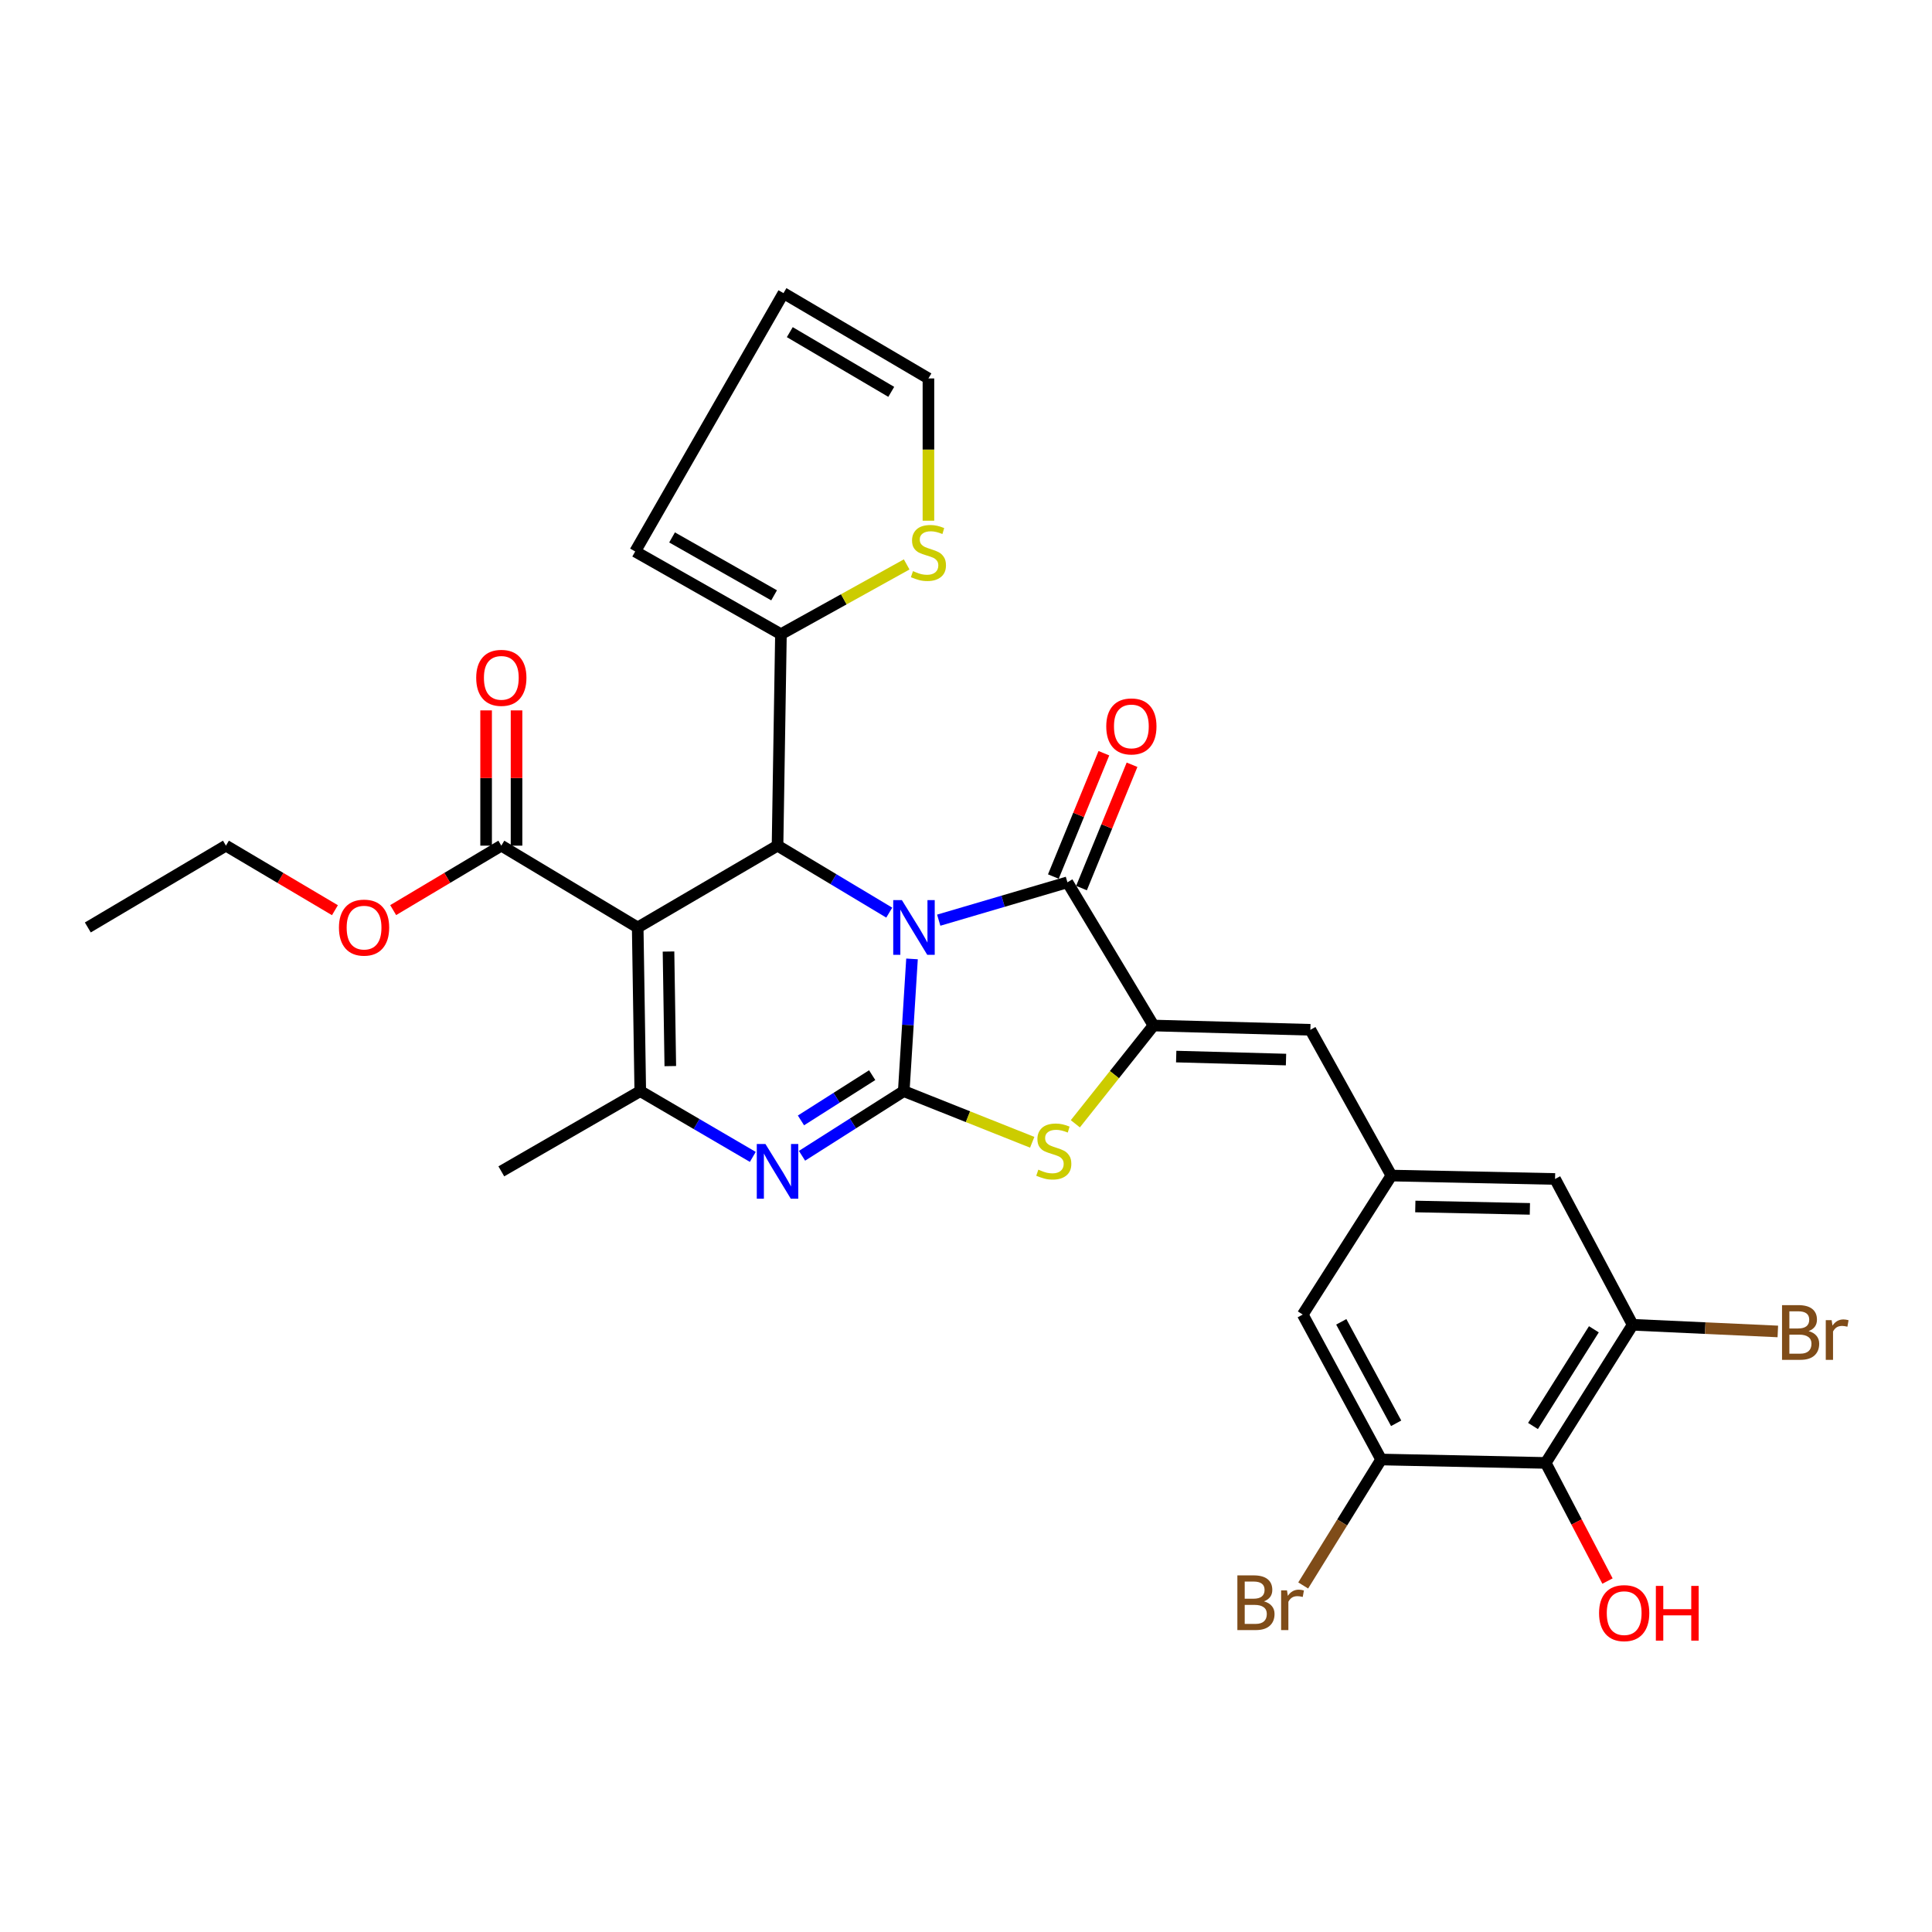 <?xml version='1.0' encoding='iso-8859-1'?>
<svg version='1.1' baseProfile='full'
              xmlns='http://www.w3.org/2000/svg'
                      xmlns:rdkit='http://www.rdkit.org/xml'
                      xmlns:xlink='http://www.w3.org/1999/xlink'
                  xml:space='preserve'
width='1000px' height='1000px' viewBox='0 0 1000 1000'>
<!-- END OF HEADER -->
<rect style='opacity:1.0;fill:#FFFFFF;stroke:none' width='1000' height='1000' x='0' y='0'> </rect>
<path class='bond-0' d='M 472.057,496.332 L 469.919,530.551' style='fill:none;fill-rule:evenodd;stroke:#0000FF;stroke-width:6px;stroke-linecap:butt;stroke-linejoin:miter;stroke-opacity:1' />
<path class='bond-0' d='M 469.919,530.551 L 467.781,564.769' style='fill:none;fill-rule:evenodd;stroke:#000000;stroke-width:6px;stroke-linecap:butt;stroke-linejoin:miter;stroke-opacity:1' />
<path class='bond-2' d='M 460.276,472.377 L 431.362,455.042' style='fill:none;fill-rule:evenodd;stroke:#0000FF;stroke-width:6px;stroke-linecap:butt;stroke-linejoin:miter;stroke-opacity:1' />
<path class='bond-2' d='M 431.362,455.042 L 402.449,437.708' style='fill:none;fill-rule:evenodd;stroke:#000000;stroke-width:6px;stroke-linecap:butt;stroke-linejoin:miter;stroke-opacity:1' />
<path class='bond-3' d='M 485.884,476.281 L 519.192,466.482' style='fill:none;fill-rule:evenodd;stroke:#0000FF;stroke-width:6px;stroke-linecap:butt;stroke-linejoin:miter;stroke-opacity:1' />
<path class='bond-3' d='M 519.192,466.482 L 552.5,456.683' style='fill:none;fill-rule:evenodd;stroke:#000000;stroke-width:6px;stroke-linecap:butt;stroke-linejoin:miter;stroke-opacity:1' />
<path class='bond-4' d='M 467.781,564.769 L 441.453,581.501' style='fill:none;fill-rule:evenodd;stroke:#000000;stroke-width:6px;stroke-linecap:butt;stroke-linejoin:miter;stroke-opacity:1' />
<path class='bond-4' d='M 441.453,581.501 L 415.124,598.233' style='fill:none;fill-rule:evenodd;stroke:#0000FF;stroke-width:6px;stroke-linecap:butt;stroke-linejoin:miter;stroke-opacity:1' />
<path class='bond-4' d='M 451.437,556.498 L 433.007,568.211' style='fill:none;fill-rule:evenodd;stroke:#000000;stroke-width:6px;stroke-linecap:butt;stroke-linejoin:miter;stroke-opacity:1' />
<path class='bond-4' d='M 433.007,568.211 L 414.576,579.923' style='fill:none;fill-rule:evenodd;stroke:#0000FF;stroke-width:6px;stroke-linecap:butt;stroke-linejoin:miter;stroke-opacity:1' />
<path class='bond-7' d='M 467.781,564.769 L 501.026,578.008' style='fill:none;fill-rule:evenodd;stroke:#000000;stroke-width:6px;stroke-linecap:butt;stroke-linejoin:miter;stroke-opacity:1' />
<path class='bond-7' d='M 501.026,578.008 L 534.271,591.246' style='fill:none;fill-rule:evenodd;stroke:#CCCC00;stroke-width:6px;stroke-linecap:butt;stroke-linejoin:miter;stroke-opacity:1' />
<path class='bond-1' d='M 330.074,480.05 L 402.449,437.708' style='fill:none;fill-rule:evenodd;stroke:#000000;stroke-width:6px;stroke-linecap:butt;stroke-linejoin:miter;stroke-opacity:1' />
<path class='bond-6' d='M 330.074,480.05 L 331.403,564.769' style='fill:none;fill-rule:evenodd;stroke:#000000;stroke-width:6px;stroke-linecap:butt;stroke-linejoin:miter;stroke-opacity:1' />
<path class='bond-6' d='M 346.018,492.511 L 346.949,551.814' style='fill:none;fill-rule:evenodd;stroke:#000000;stroke-width:6px;stroke-linecap:butt;stroke-linejoin:miter;stroke-opacity:1' />
<path class='bond-10' d='M 330.074,480.05 L 259.483,437.708' style='fill:none;fill-rule:evenodd;stroke:#000000;stroke-width:6px;stroke-linecap:butt;stroke-linejoin:miter;stroke-opacity:1' />
<path class='bond-8' d='M 402.449,437.708 L 404.216,328.257' style='fill:none;fill-rule:evenodd;stroke:#000000;stroke-width:6px;stroke-linecap:butt;stroke-linejoin:miter;stroke-opacity:1' />
<path class='bond-5' d='M 552.5,456.683 L 597.047,530.808' style='fill:none;fill-rule:evenodd;stroke:#000000;stroke-width:6px;stroke-linecap:butt;stroke-linejoin:miter;stroke-opacity:1' />
<path class='bond-16' d='M 559.786,459.668 L 572.863,427.753' style='fill:none;fill-rule:evenodd;stroke:#000000;stroke-width:6px;stroke-linecap:butt;stroke-linejoin:miter;stroke-opacity:1' />
<path class='bond-16' d='M 572.863,427.753 L 585.94,395.837' style='fill:none;fill-rule:evenodd;stroke:#FF0000;stroke-width:6px;stroke-linecap:butt;stroke-linejoin:miter;stroke-opacity:1' />
<path class='bond-16' d='M 545.215,453.698 L 558.291,421.782' style='fill:none;fill-rule:evenodd;stroke:#000000;stroke-width:6px;stroke-linecap:butt;stroke-linejoin:miter;stroke-opacity:1' />
<path class='bond-16' d='M 558.291,421.782 L 571.368,389.867' style='fill:none;fill-rule:evenodd;stroke:#FF0000;stroke-width:6px;stroke-linecap:butt;stroke-linejoin:miter;stroke-opacity:1' />
<path class='bond-31' d='M 389.651,598.81 L 360.527,581.789' style='fill:none;fill-rule:evenodd;stroke:#0000FF;stroke-width:6px;stroke-linecap:butt;stroke-linejoin:miter;stroke-opacity:1' />
<path class='bond-31' d='M 360.527,581.789 L 331.403,564.769' style='fill:none;fill-rule:evenodd;stroke:#000000;stroke-width:6px;stroke-linecap:butt;stroke-linejoin:miter;stroke-opacity:1' />
<path class='bond-9' d='M 597.047,530.808 L 678.249,533.021' style='fill:none;fill-rule:evenodd;stroke:#000000;stroke-width:6px;stroke-linecap:butt;stroke-linejoin:miter;stroke-opacity:1' />
<path class='bond-9' d='M 608.798,546.881 L 665.64,548.43' style='fill:none;fill-rule:evenodd;stroke:#000000;stroke-width:6px;stroke-linecap:butt;stroke-linejoin:miter;stroke-opacity:1' />
<path class='bond-30' d='M 597.047,530.808 L 576.82,556.24' style='fill:none;fill-rule:evenodd;stroke:#000000;stroke-width:6px;stroke-linecap:butt;stroke-linejoin:miter;stroke-opacity:1' />
<path class='bond-30' d='M 576.82,556.24 L 556.593,581.672' style='fill:none;fill-rule:evenodd;stroke:#CCCC00;stroke-width:6px;stroke-linecap:butt;stroke-linejoin:miter;stroke-opacity:1' />
<path class='bond-27' d='M 331.403,564.769 L 259.483,606.289' style='fill:none;fill-rule:evenodd;stroke:#000000;stroke-width:6px;stroke-linecap:butt;stroke-linejoin:miter;stroke-opacity:1' />
<path class='bond-15' d='M 404.216,328.257 L 436.754,310.199' style='fill:none;fill-rule:evenodd;stroke:#000000;stroke-width:6px;stroke-linecap:butt;stroke-linejoin:miter;stroke-opacity:1' />
<path class='bond-15' d='M 436.754,310.199 L 469.291,292.14' style='fill:none;fill-rule:evenodd;stroke:#CCCC00;stroke-width:6px;stroke-linecap:butt;stroke-linejoin:miter;stroke-opacity:1' />
<path class='bond-19' d='M 404.216,328.257 L 328.77,285.443' style='fill:none;fill-rule:evenodd;stroke:#000000;stroke-width:6px;stroke-linecap:butt;stroke-linejoin:miter;stroke-opacity:1' />
<path class='bond-19' d='M 400.671,308.14 L 347.859,278.169' style='fill:none;fill-rule:evenodd;stroke:#000000;stroke-width:6px;stroke-linecap:butt;stroke-linejoin:miter;stroke-opacity:1' />
<path class='bond-14' d='M 678.249,533.021 L 720.18,608.467' style='fill:none;fill-rule:evenodd;stroke:#000000;stroke-width:6px;stroke-linecap:butt;stroke-linejoin:miter;stroke-opacity:1' />
<path class='bond-21' d='M 267.357,437.708 L 267.357,402.704' style='fill:none;fill-rule:evenodd;stroke:#000000;stroke-width:6px;stroke-linecap:butt;stroke-linejoin:miter;stroke-opacity:1' />
<path class='bond-21' d='M 267.357,402.704 L 267.357,367.7' style='fill:none;fill-rule:evenodd;stroke:#FF0000;stroke-width:6px;stroke-linecap:butt;stroke-linejoin:miter;stroke-opacity:1' />
<path class='bond-21' d='M 251.61,437.708 L 251.61,402.704' style='fill:none;fill-rule:evenodd;stroke:#000000;stroke-width:6px;stroke-linecap:butt;stroke-linejoin:miter;stroke-opacity:1' />
<path class='bond-21' d='M 251.61,402.704 L 251.61,367.7' style='fill:none;fill-rule:evenodd;stroke:#FF0000;stroke-width:6px;stroke-linecap:butt;stroke-linejoin:miter;stroke-opacity:1' />
<path class='bond-26' d='M 259.483,437.708 L 231.494,454.389' style='fill:none;fill-rule:evenodd;stroke:#000000;stroke-width:6px;stroke-linecap:butt;stroke-linejoin:miter;stroke-opacity:1' />
<path class='bond-26' d='M 231.494,454.389 L 203.505,471.07' style='fill:none;fill-rule:evenodd;stroke:#FF0000;stroke-width:6px;stroke-linecap:butt;stroke-linejoin:miter;stroke-opacity:1' />
<path class='bond-11' d='M 800.053,757.207 L 845.063,685.706' style='fill:none;fill-rule:evenodd;stroke:#000000;stroke-width:6px;stroke-linecap:butt;stroke-linejoin:miter;stroke-opacity:1' />
<path class='bond-11' d='M 793.478,738.092 L 824.985,688.042' style='fill:none;fill-rule:evenodd;stroke:#000000;stroke-width:6px;stroke-linecap:butt;stroke-linejoin:miter;stroke-opacity:1' />
<path class='bond-25' d='M 800.053,757.207 L 816.044,787.781' style='fill:none;fill-rule:evenodd;stroke:#000000;stroke-width:6px;stroke-linecap:butt;stroke-linejoin:miter;stroke-opacity:1' />
<path class='bond-25' d='M 816.044,787.781 L 832.035,818.355' style='fill:none;fill-rule:evenodd;stroke:#FF0000;stroke-width:6px;stroke-linecap:butt;stroke-linejoin:miter;stroke-opacity:1' />
<path class='bond-33' d='M 800.053,757.207 L 714.879,755.439' style='fill:none;fill-rule:evenodd;stroke:#000000;stroke-width:6px;stroke-linecap:butt;stroke-linejoin:miter;stroke-opacity:1' />
<path class='bond-12' d='M 845.063,685.706 L 804.899,610.234' style='fill:none;fill-rule:evenodd;stroke:#000000;stroke-width:6px;stroke-linecap:butt;stroke-linejoin:miter;stroke-opacity:1' />
<path class='bond-23' d='M 845.063,685.706 L 882.631,687.43' style='fill:none;fill-rule:evenodd;stroke:#000000;stroke-width:6px;stroke-linecap:butt;stroke-linejoin:miter;stroke-opacity:1' />
<path class='bond-23' d='M 882.631,687.43 L 920.2,689.154' style='fill:none;fill-rule:evenodd;stroke:#7F4C19;stroke-width:6px;stroke-linecap:butt;stroke-linejoin:miter;stroke-opacity:1' />
<path class='bond-13' d='M 714.879,755.439 L 674.304,680.414' style='fill:none;fill-rule:evenodd;stroke:#000000;stroke-width:6px;stroke-linecap:butt;stroke-linejoin:miter;stroke-opacity:1' />
<path class='bond-13' d='M 722.644,736.695 L 694.241,684.177' style='fill:none;fill-rule:evenodd;stroke:#000000;stroke-width:6px;stroke-linecap:butt;stroke-linejoin:miter;stroke-opacity:1' />
<path class='bond-24' d='M 714.879,755.439 L 694.707,788.036' style='fill:none;fill-rule:evenodd;stroke:#000000;stroke-width:6px;stroke-linecap:butt;stroke-linejoin:miter;stroke-opacity:1' />
<path class='bond-24' d='M 694.707,788.036 L 674.534,820.633' style='fill:none;fill-rule:evenodd;stroke:#7F4C19;stroke-width:6px;stroke-linecap:butt;stroke-linejoin:miter;stroke-opacity:1' />
<path class='bond-17' d='M 720.18,608.467 L 674.304,680.414' style='fill:none;fill-rule:evenodd;stroke:#000000;stroke-width:6px;stroke-linecap:butt;stroke-linejoin:miter;stroke-opacity:1' />
<path class='bond-18' d='M 720.18,608.467 L 804.899,610.234' style='fill:none;fill-rule:evenodd;stroke:#000000;stroke-width:6px;stroke-linecap:butt;stroke-linejoin:miter;stroke-opacity:1' />
<path class='bond-18' d='M 732.56,624.476 L 791.863,625.713' style='fill:none;fill-rule:evenodd;stroke:#000000;stroke-width:6px;stroke-linecap:butt;stroke-linejoin:miter;stroke-opacity:1' />
<path class='bond-20' d='M 480.554,269.519 L 480.554,232.698' style='fill:none;fill-rule:evenodd;stroke:#CCCC00;stroke-width:6px;stroke-linecap:butt;stroke-linejoin:miter;stroke-opacity:1' />
<path class='bond-20' d='M 480.554,232.698 L 480.554,195.877' style='fill:none;fill-rule:evenodd;stroke:#000000;stroke-width:6px;stroke-linecap:butt;stroke-linejoin:miter;stroke-opacity:1' />
<path class='bond-22' d='M 328.77,285.443 L 405.528,151.724' style='fill:none;fill-rule:evenodd;stroke:#000000;stroke-width:6px;stroke-linecap:butt;stroke-linejoin:miter;stroke-opacity:1' />
<path class='bond-32' d='M 480.554,195.877 L 405.528,151.724' style='fill:none;fill-rule:evenodd;stroke:#000000;stroke-width:6px;stroke-linecap:butt;stroke-linejoin:miter;stroke-opacity:1' />
<path class='bond-32' d='M 461.313,202.825 L 408.795,171.918' style='fill:none;fill-rule:evenodd;stroke:#000000;stroke-width:6px;stroke-linecap:butt;stroke-linejoin:miter;stroke-opacity:1' />
<path class='bond-28' d='M 173.36,471.12 L 145.153,454.414' style='fill:none;fill-rule:evenodd;stroke:#FF0000;stroke-width:6px;stroke-linecap:butt;stroke-linejoin:miter;stroke-opacity:1' />
<path class='bond-28' d='M 145.153,454.414 L 116.946,437.708' style='fill:none;fill-rule:evenodd;stroke:#000000;stroke-width:6px;stroke-linecap:butt;stroke-linejoin:miter;stroke-opacity:1' />
<path class='bond-29' d='M 116.946,437.708 L 45.455,480.05' style='fill:none;fill-rule:evenodd;stroke:#000000;stroke-width:6px;stroke-linecap:butt;stroke-linejoin:miter;stroke-opacity:1' />
<path  class='atom-0' d='M 466.814 465.89
L 476.094 480.89
Q 477.014 482.37, 478.494 485.05
Q 479.974 487.73, 480.054 487.89
L 480.054 465.89
L 483.814 465.89
L 483.814 494.21
L 479.934 494.21
L 469.974 477.81
Q 468.814 475.89, 467.574 473.69
Q 466.374 471.49, 466.014 470.81
L 466.014 494.21
L 462.334 494.21
L 462.334 465.89
L 466.814 465.89
' fill='#0000FF'/>
<path  class='atom-5' d='M 396.189 592.129
L 405.469 607.129
Q 406.389 608.609, 407.869 611.289
Q 409.349 613.969, 409.429 614.129
L 409.429 592.129
L 413.189 592.129
L 413.189 620.449
L 409.309 620.449
L 399.349 604.049
Q 398.189 602.129, 396.949 599.929
Q 395.749 597.729, 395.389 597.049
L 395.389 620.449
L 391.709 620.449
L 391.709 592.129
L 396.189 592.129
' fill='#0000FF'/>
<path  class='atom-8' d='M 537.441 605.414
Q 537.761 605.534, 539.081 606.094
Q 540.401 606.654, 541.841 607.014
Q 543.321 607.334, 544.761 607.334
Q 547.441 607.334, 549.001 606.054
Q 550.561 604.734, 550.561 602.454
Q 550.561 600.894, 549.761 599.934
Q 549.001 598.974, 547.801 598.454
Q 546.601 597.934, 544.601 597.334
Q 542.081 596.574, 540.561 595.854
Q 539.081 595.134, 538.001 593.614
Q 536.961 592.094, 536.961 589.534
Q 536.961 585.974, 539.361 583.774
Q 541.801 581.574, 546.601 581.574
Q 549.881 581.574, 553.601 583.134
L 552.681 586.214
Q 549.281 584.814, 546.721 584.814
Q 543.961 584.814, 542.441 585.974
Q 540.921 587.094, 540.961 589.054
Q 540.961 590.574, 541.721 591.494
Q 542.521 592.414, 543.641 592.934
Q 544.801 593.454, 546.721 594.054
Q 549.281 594.854, 550.801 595.654
Q 552.321 596.454, 553.401 598.094
Q 554.521 599.694, 554.521 602.454
Q 554.521 606.374, 551.881 608.494
Q 549.281 610.574, 544.921 610.574
Q 542.401 610.574, 540.481 610.014
Q 538.601 609.494, 536.361 608.574
L 537.441 605.414
' fill='#CCCC00'/>
<path  class='atom-16' d='M 472.554 295.609
Q 472.874 295.729, 474.194 296.289
Q 475.514 296.849, 476.954 297.209
Q 478.434 297.529, 479.874 297.529
Q 482.554 297.529, 484.114 296.249
Q 485.674 294.929, 485.674 292.649
Q 485.674 291.089, 484.874 290.129
Q 484.114 289.169, 482.914 288.649
Q 481.714 288.129, 479.714 287.529
Q 477.194 286.769, 475.674 286.049
Q 474.194 285.329, 473.114 283.809
Q 472.074 282.289, 472.074 279.729
Q 472.074 276.169, 474.474 273.969
Q 476.914 271.769, 481.714 271.769
Q 484.994 271.769, 488.714 273.329
L 487.794 276.409
Q 484.394 275.009, 481.834 275.009
Q 479.074 275.009, 477.554 276.169
Q 476.034 277.289, 476.074 279.249
Q 476.074 280.769, 476.834 281.689
Q 477.634 282.609, 478.754 283.129
Q 479.914 283.649, 481.834 284.249
Q 484.394 285.049, 485.914 285.849
Q 487.434 286.649, 488.514 288.289
Q 489.634 289.889, 489.634 292.649
Q 489.634 296.569, 486.994 298.689
Q 484.394 300.769, 480.034 300.769
Q 477.514 300.769, 475.594 300.209
Q 473.714 299.689, 471.474 298.769
L 472.554 295.609
' fill='#CCCC00'/>
<path  class='atom-17' d='M 572.595 375.99
Q 572.595 369.19, 575.955 365.39
Q 579.315 361.59, 585.595 361.59
Q 591.875 361.59, 595.235 365.39
Q 598.595 369.19, 598.595 375.99
Q 598.595 382.87, 595.195 386.79
Q 591.795 390.67, 585.595 390.67
Q 579.355 390.67, 575.955 386.79
Q 572.595 382.91, 572.595 375.99
M 585.595 387.47
Q 589.915 387.47, 592.235 384.59
Q 594.595 381.67, 594.595 375.99
Q 594.595 370.43, 592.235 367.63
Q 589.915 364.79, 585.595 364.79
Q 581.275 364.79, 578.915 367.59
Q 576.595 370.39, 576.595 375.99
Q 576.595 381.71, 578.915 384.59
Q 581.275 387.47, 585.595 387.47
' fill='#FF0000'/>
<path  class='atom-22' d='M 246.483 350.847
Q 246.483 344.047, 249.843 340.247
Q 253.203 336.447, 259.483 336.447
Q 265.763 336.447, 269.123 340.247
Q 272.483 344.047, 272.483 350.847
Q 272.483 357.727, 269.083 361.647
Q 265.683 365.527, 259.483 365.527
Q 253.243 365.527, 249.843 361.647
Q 246.483 357.767, 246.483 350.847
M 259.483 362.327
Q 263.803 362.327, 266.123 359.447
Q 268.483 356.527, 268.483 350.847
Q 268.483 345.287, 266.123 342.487
Q 263.803 339.647, 259.483 339.647
Q 255.163 339.647, 252.803 342.447
Q 250.483 345.247, 250.483 350.847
Q 250.483 356.567, 252.803 359.447
Q 255.163 362.327, 259.483 362.327
' fill='#FF0000'/>
<path  class='atom-24' d='M 936.135 688.976
Q 938.855 689.736, 940.215 691.416
Q 941.615 693.056, 941.615 695.496
Q 941.615 699.416, 939.095 701.656
Q 936.615 703.856, 931.895 703.856
L 922.375 703.856
L 922.375 675.536
L 930.735 675.536
Q 935.575 675.536, 938.015 677.496
Q 940.455 679.456, 940.455 683.056
Q 940.455 687.336, 936.135 688.976
M 926.175 678.736
L 926.175 687.616
L 930.735 687.616
Q 933.535 687.616, 934.975 686.496
Q 936.455 685.336, 936.455 683.056
Q 936.455 678.736, 930.735 678.736
L 926.175 678.736
M 931.895 700.656
Q 934.655 700.656, 936.135 699.336
Q 937.615 698.016, 937.615 695.496
Q 937.615 693.176, 935.975 692.016
Q 934.375 690.816, 931.295 690.816
L 926.175 690.816
L 926.175 700.656
L 931.895 700.656
' fill='#7F4C19'/>
<path  class='atom-24' d='M 948.055 683.296
L 948.495 686.136
Q 950.655 682.936, 954.175 682.936
Q 955.295 682.936, 956.815 683.336
L 956.215 686.696
Q 954.495 686.296, 953.535 686.296
Q 951.855 686.296, 950.735 686.976
Q 949.655 687.616, 948.775 689.176
L 948.775 703.856
L 945.015 703.856
L 945.015 683.296
L 948.055 683.296
' fill='#7F4C19'/>
<path  class='atom-25' d='M 654.222 828.853
Q 656.942 829.613, 658.302 831.293
Q 659.702 832.933, 659.702 835.373
Q 659.702 839.293, 657.182 841.533
Q 654.702 843.733, 649.982 843.733
L 640.462 843.733
L 640.462 815.413
L 648.822 815.413
Q 653.662 815.413, 656.102 817.373
Q 658.542 819.333, 658.542 822.933
Q 658.542 827.213, 654.222 828.853
M 644.262 818.613
L 644.262 827.493
L 648.822 827.493
Q 651.622 827.493, 653.062 826.373
Q 654.542 825.213, 654.542 822.933
Q 654.542 818.613, 648.822 818.613
L 644.262 818.613
M 649.982 840.533
Q 652.742 840.533, 654.222 839.213
Q 655.702 837.893, 655.702 835.373
Q 655.702 833.053, 654.062 831.893
Q 652.462 830.693, 649.382 830.693
L 644.262 830.693
L 644.262 840.533
L 649.982 840.533
' fill='#7F4C19'/>
<path  class='atom-25' d='M 666.142 823.173
L 666.582 826.013
Q 668.742 822.813, 672.262 822.813
Q 673.382 822.813, 674.902 823.213
L 674.302 826.573
Q 672.582 826.173, 671.622 826.173
Q 669.942 826.173, 668.822 826.853
Q 667.742 827.493, 666.862 829.053
L 666.862 843.733
L 663.102 843.733
L 663.102 823.173
L 666.142 823.173
' fill='#7F4C19'/>
<path  class='atom-26' d='M 827.671 834.946
Q 827.671 828.146, 831.031 824.346
Q 834.391 820.546, 840.671 820.546
Q 846.951 820.546, 850.311 824.346
Q 853.671 828.146, 853.671 834.946
Q 853.671 841.826, 850.271 845.746
Q 846.871 849.626, 840.671 849.626
Q 834.431 849.626, 831.031 845.746
Q 827.671 841.866, 827.671 834.946
M 840.671 846.426
Q 844.991 846.426, 847.311 843.546
Q 849.671 840.626, 849.671 834.946
Q 849.671 829.386, 847.311 826.586
Q 844.991 823.746, 840.671 823.746
Q 836.351 823.746, 833.991 826.546
Q 831.671 829.346, 831.671 834.946
Q 831.671 840.666, 833.991 843.546
Q 836.351 846.426, 840.671 846.426
' fill='#FF0000'/>
<path  class='atom-26' d='M 857.071 820.866
L 860.911 820.866
L 860.911 832.906
L 875.391 832.906
L 875.391 820.866
L 879.231 820.866
L 879.231 849.186
L 875.391 849.186
L 875.391 836.106
L 860.911 836.106
L 860.911 849.186
L 857.071 849.186
L 857.071 820.866
' fill='#FF0000'/>
<path  class='atom-27' d='M 175.438 480.13
Q 175.438 473.33, 178.798 469.53
Q 182.158 465.73, 188.438 465.73
Q 194.718 465.73, 198.078 469.53
Q 201.438 473.33, 201.438 480.13
Q 201.438 487.01, 198.038 490.93
Q 194.638 494.81, 188.438 494.81
Q 182.198 494.81, 178.798 490.93
Q 175.438 487.05, 175.438 480.13
M 188.438 491.61
Q 192.758 491.61, 195.078 488.73
Q 197.438 485.81, 197.438 480.13
Q 197.438 474.57, 195.078 471.77
Q 192.758 468.93, 188.438 468.93
Q 184.118 468.93, 181.758 471.73
Q 179.438 474.53, 179.438 480.13
Q 179.438 485.85, 181.758 488.73
Q 184.118 491.61, 188.438 491.61
' fill='#FF0000'/>
</svg>
